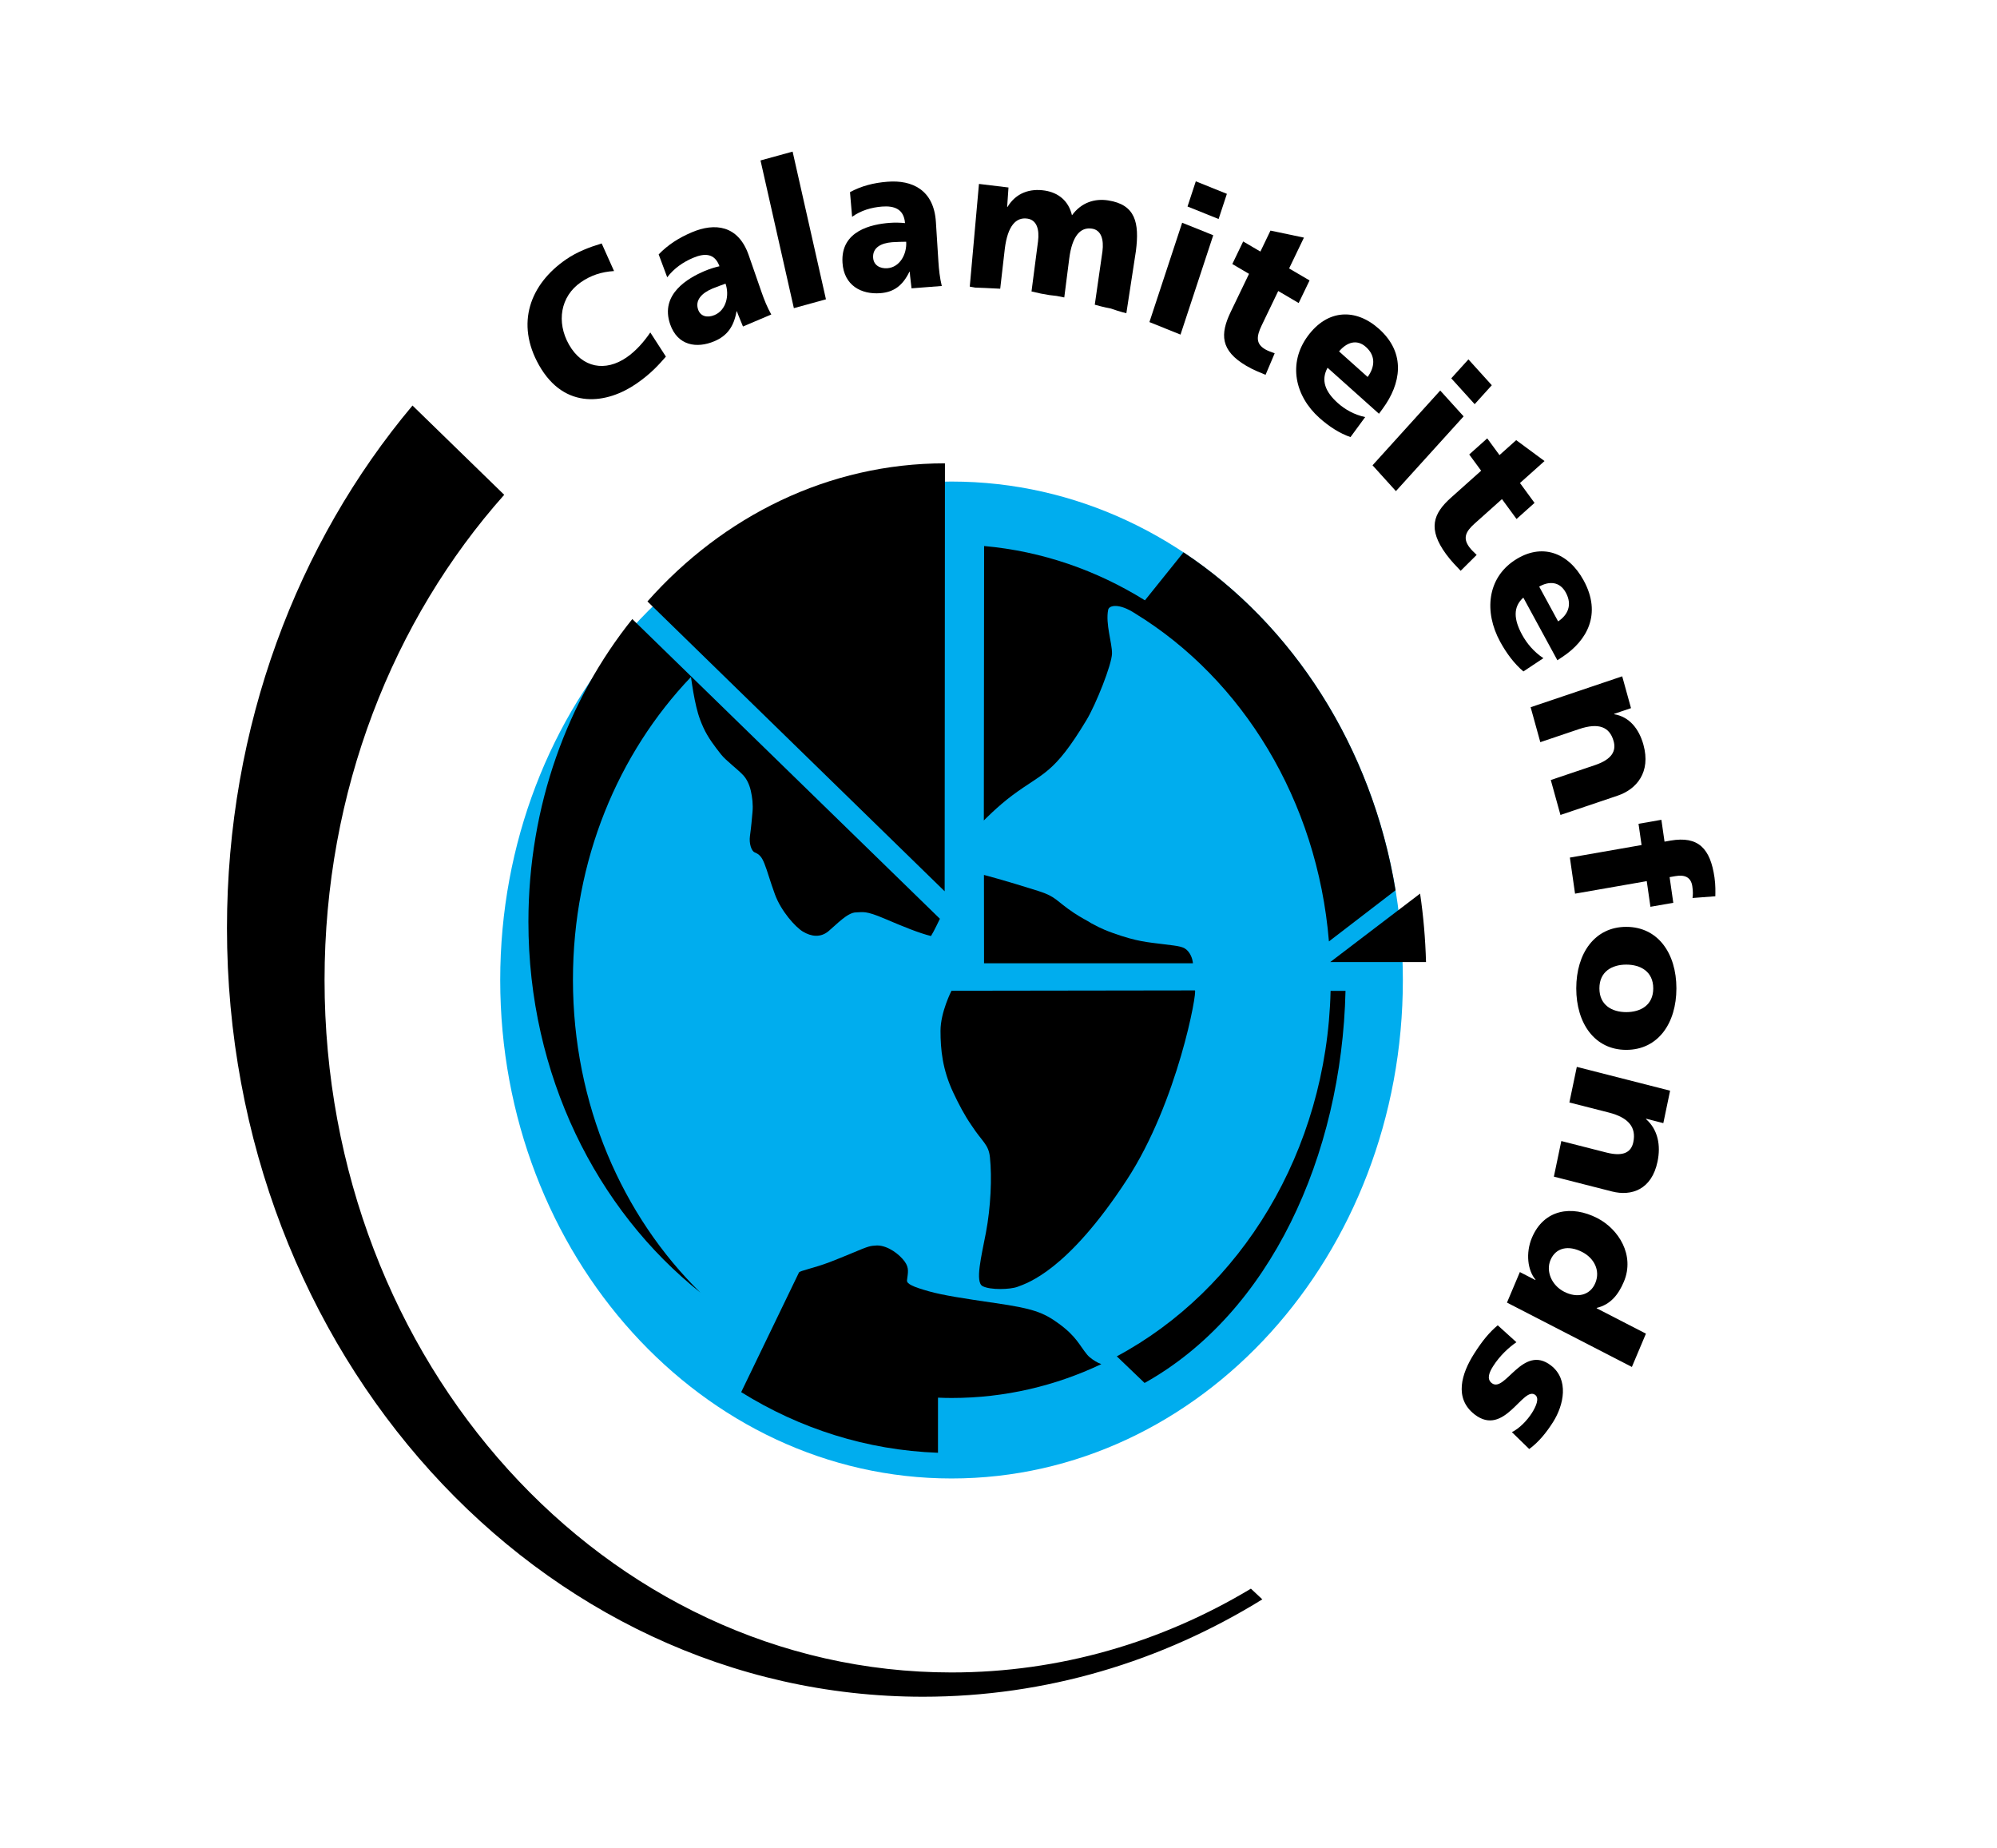 <svg xmlns="http://www.w3.org/2000/svg" width="134" height="124" viewBox="0 0 134 124" fill="none"><path d="M43.635 22.303C43.232 22.901 42.688 23.534 42.05 23.974C40.629 24.955 39.072 24.696 38.176 23.114C37.327 21.613 37.599 19.884 38.98 18.932C39.648 18.47 40.36 18.236 41.203 18.184L40.373 16.332C39.542 16.585 38.715 16.898 37.973 17.41C35.568 19.069 34.581 21.693 36.169 24.5C37.894 27.548 40.757 27.083 42.701 25.741C43.695 25.056 44.214 24.457 44.683 23.924L43.635 22.303L43.635 22.303Z" fill="black"></path><path fill-rule="evenodd" clip-rule="evenodd" d="M51.753 21.099C51.48 20.617 51.276 20.105 51.095 19.584L50.238 17.118C49.535 15.096 47.959 14.933 46.428 15.582C45.542 15.957 44.819 16.424 44.197 17.067L44.771 18.603C45.223 18.003 45.842 17.58 46.509 17.298C47.258 16.981 47.952 16.963 48.277 17.862C47.995 17.923 47.613 18.04 47.279 18.182C46.174 18.65 44.266 19.736 44.969 21.757C45.468 23.194 46.752 23.393 47.938 22.891C48.79 22.53 49.238 21.917 49.422 20.891L49.445 20.882C49.565 21.224 49.718 21.553 49.854 21.904L51.753 21.099L51.753 21.099ZM46.846 20.772C46.625 20.136 47.093 19.66 47.796 19.363C48.107 19.231 48.414 19.13 48.684 19.03C48.953 19.806 48.732 20.803 47.95 21.135C47.466 21.34 47.005 21.23 46.846 20.772Z" fill="black"></path><path d="M53.269 20.673L55.422 20.08L53.185 10.171L51.031 10.764L53.269 20.673Z" fill="black"></path><path fill-rule="evenodd" clip-rule="evenodd" d="M63.194 19.186C63.061 18.637 63.001 18.082 62.966 17.525L62.799 14.89C62.662 12.73 61.199 12.065 59.562 12.191C58.615 12.264 57.8 12.477 57.035 12.891L57.177 14.546C57.768 14.118 58.472 13.914 59.185 13.858C59.985 13.797 60.654 14.005 60.727 14.968C60.44 14.935 60.044 14.925 59.687 14.952C58.507 15.043 56.395 15.466 56.532 17.625C56.629 19.16 57.804 19.766 59.072 19.668C59.982 19.598 60.572 19.156 61.02 18.235L61.045 18.232C61.068 18.599 61.128 18.963 61.164 19.343L63.194 19.186L63.194 19.186ZM58.587 17.289C58.544 16.61 59.118 16.307 59.869 16.249C60.201 16.223 60.523 16.226 60.806 16.218C60.859 17.046 60.383 17.929 59.547 17.994C59.03 18.033 58.619 17.779 58.588 17.29L58.587 17.289Z" fill="black"></path><path d="M65.07 19.229L65.434 19.294L66.093 19.319L66.591 19.344L67.115 19.369L67.425 16.672C67.617 15.163 68.168 14.546 68.95 14.668C69.572 14.765 69.753 15.398 69.652 16.193L69.215 19.552L69.841 19.695L70.407 19.795L70.906 19.854L71.413 19.955L71.747 17.344C71.94 15.834 72.491 15.218 73.273 15.339C73.895 15.436 74.076 16.069 73.975 16.864L73.46 20.442C73.46 20.442 74.184 20.646 74.541 20.699C75.178 20.925 75.579 21.013 75.579 21.013L76.22 16.842C76.462 14.941 76.192 13.73 74.361 13.445C73.457 13.305 72.563 13.578 71.93 14.443C71.705 13.473 71.015 12.925 70.111 12.785C69.11 12.63 68.174 12.938 67.606 13.881L67.581 13.877L67.67 12.578L65.689 12.339L65.072 19.229L65.07 19.229Z" fill="black"></path><path fill-rule="evenodd" clip-rule="evenodd" d="M77.127 21.608L79.213 22.447L81.41 15.781L79.324 14.942L77.127 21.608ZM82.325 13.004L80.239 12.165L79.683 13.854L81.769 14.693L82.325 13.004Z" fill="black"></path><path d="M82.689 17.713L83.81 18.372L82.583 20.921C81.865 22.412 81.879 23.515 83.632 24.544C84.122 24.832 84.527 24.977 84.92 25.146L85.532 23.702C85.319 23.623 85.089 23.549 84.893 23.434C84.272 23.07 84.294 22.589 84.659 21.831L85.77 19.523L87.142 20.329L87.872 18.814L86.5 18.009L87.495 15.941L85.25 15.47L84.573 16.877L83.418 16.199L82.689 17.713H82.689Z" fill="black"></path><path fill-rule="evenodd" clip-rule="evenodd" d="M92.53 27.757L92.786 27.408C93.989 25.768 94.381 23.718 92.532 22.064C90.979 20.675 89.082 20.73 87.748 22.55C86.413 24.37 86.885 26.562 88.533 28.036C89.175 28.61 89.885 29.07 90.619 29.323L91.605 27.98C90.862 27.824 90.24 27.46 89.77 27.041C88.927 26.286 88.618 25.518 89.08 24.671L92.53 27.757V27.757ZM89.852 23.575C90.356 22.975 91.034 22.721 91.657 23.279C92.346 23.896 92.235 24.654 91.769 25.289L89.852 23.575Z" fill="black"></path><path fill-rule="evenodd" clip-rule="evenodd" d="M92.098 31.215L93.667 32.948L98.21 27.933L96.64 26.199L92.098 31.215ZM100.101 25.844L98.532 24.11L97.381 25.381L98.951 27.115L100.101 25.844Z" fill="black"></path><path d="M98.586 30.489L99.386 31.579L97.354 33.395C96.166 34.458 95.788 35.479 97.038 37.183C97.387 37.659 97.708 37.968 98.011 38.293L99.085 37.227C98.917 37.063 98.731 36.896 98.591 36.705C98.149 36.102 98.339 35.669 98.943 35.129L100.783 33.484L101.761 34.818L102.968 33.738L101.991 32.404L103.639 30.931L101.738 29.528L100.617 30.531L99.794 29.409L98.587 30.489H98.586Z" fill="black"></path><path fill-rule="evenodd" clip-rule="evenodd" d="M104.502 44.294L104.851 44.063C106.489 42.976 107.493 41.199 106.267 38.945C105.238 37.054 103.438 36.389 101.62 37.596C99.802 38.802 99.567 41.039 100.659 43.047C101.085 43.829 101.61 44.529 102.221 45.045L103.563 44.155C102.914 43.728 102.442 43.151 102.131 42.579C101.572 41.552 101.518 40.714 102.216 40.093L104.502 44.295L104.502 44.294ZM103.281 39.353C103.94 38.979 104.655 38.997 105.068 39.756C105.525 40.596 105.185 41.267 104.551 41.688L103.281 39.353Z" fill="black"></path><path d="M102.707 47.446L103.356 49.79L105.95 48.914C107.271 48.468 108.009 48.76 108.276 49.724C108.453 50.362 108.186 50.936 107.03 51.327L104.059 52.329L104.708 54.673L108.54 53.38C109.814 52.95 110.787 51.81 110.275 49.961C109.979 48.893 109.331 48.087 108.317 47.916L108.31 47.89L109.442 47.507L108.851 45.372L102.707 47.445V47.446Z" fill="black"></path><path d="M105.34 57.532L105.687 59.953L110.498 59.113L110.745 60.834L112.279 60.566L112.032 58.844L112.422 58.776C113.043 58.668 113.467 58.842 113.556 59.46C113.608 59.824 113.601 60.032 113.569 60.244L115.1 60.128C115.104 59.81 115.119 59.394 115.044 58.869C114.766 56.932 113.968 56.066 112.08 56.395L111.691 56.464L111.48 54.998L109.946 55.266L110.15 56.691L105.34 57.532V57.532Z" fill="black"></path><path fill-rule="evenodd" clip-rule="evenodd" d="M105.768 66.306C105.768 68.648 107 70.432 109.122 70.432C111.254 70.433 112.488 68.649 112.488 66.306C112.488 63.964 111.254 62.181 109.122 62.18C107.001 62.18 105.768 63.963 105.768 66.306ZM107.321 66.306C107.321 65.176 108.172 64.713 109.122 64.713C110.083 64.713 110.934 65.177 110.934 66.307C110.934 67.437 110.083 67.9 109.122 67.9C108.172 67.9 107.321 67.436 107.321 66.306Z" fill="black"></path><path d="M105.805 71.574L105.306 73.962L107.949 74.636C109.295 74.979 109.802 75.64 109.597 76.622C109.461 77.272 108.97 77.621 107.793 77.321L104.765 76.549L104.266 78.937L108.17 79.933C109.468 80.264 110.828 79.814 111.221 77.93C111.449 76.843 111.252 75.786 110.451 75.079L110.457 75.052L111.61 75.347L112.065 73.171L105.805 71.574H105.805Z" fill="black"></path><path fill-rule="evenodd" clip-rule="evenodd" d="M109.5 91.705L110.443 89.471L107.135 87.767L107.146 87.742C108.056 87.52 108.587 86.876 108.962 85.988C109.712 84.211 108.615 82.459 107.185 81.722C105.464 80.835 103.601 81.123 102.793 83.035C102.361 84.059 102.505 85.231 103.034 85.849L103.023 85.874L101.984 85.339L101.119 87.387L109.5 91.705H109.5ZM106.171 83.995C106.942 84.392 107.409 85.218 107.044 86.082C106.7 86.897 105.834 87.112 104.951 86.657C104.101 86.219 103.725 85.274 104.038 84.534C104.392 83.695 105.243 83.517 106.171 83.995Z" fill="black"></path><path d="M100.499 88.91C99.953 89.368 99.483 89.919 98.91 90.823C98.075 92.138 97.545 93.806 98.949 94.892C100.949 96.439 102.198 92.95 103.016 93.583C103.309 93.81 103.068 94.355 102.793 94.79C102.475 95.292 101.95 95.834 101.449 96.078L102.612 97.211C103.255 96.743 103.771 96.095 104.21 95.404C104.945 94.244 105.285 92.545 104.073 91.607C102.174 90.139 100.989 93.478 100.101 92.791C99.737 92.51 99.931 92.061 100.193 91.648C100.653 90.924 101.273 90.373 101.752 90.045L100.499 88.91Z" fill="black"></path><path d="M33.565 65.746C33.565 47.278 47.123 32.306 63.849 32.306C80.574 32.306 94.133 47.277 94.133 65.746C94.133 84.215 80.574 99.186 63.849 99.186C47.123 99.186 33.565 84.215 33.565 65.746Z" fill="#00ADEE"></path><path d="M63.846 66.466C63.846 66.466 63.109 67.897 63.109 69.152C63.109 70.407 63.238 71.757 63.968 73.305C64.327 74.065 64.715 74.817 65.194 75.504C65.919 76.62 66.333 76.763 66.425 77.635C66.567 78.99 66.482 80.979 66.156 82.694C65.856 84.269 65.414 86.009 65.931 86.282C66.448 86.556 67.791 86.513 68.281 86.327C68.935 86.079 71.621 85.257 75.609 79.153C79.033 73.913 80.362 66.443 80.177 66.443C78.888 66.443 63.846 66.466 63.846 66.466Z" fill="black"></path><path d="M62.939 97.462C58.159 97.293 53.649 95.836 49.734 93.394C50.745 91.303 53.453 85.695 53.611 85.367C53.668 85.249 54.592 85.082 55.659 84.678C56.164 84.481 56.659 84.284 57.152 84.076C58.366 83.563 58.373 83.587 58.846 83.554C59.596 83.554 60.372 84.17 60.705 84.634C61.019 85.071 60.923 85.37 60.861 85.891C60.831 86.139 61.287 86.336 62.336 86.632C63.278 86.897 64.661 87.11 66.803 87.422C69.259 87.78 69.992 88.022 71.064 88.811C72.252 89.685 72.427 90.255 72.96 90.895C73.12 91.086 73.459 91.316 73.709 91.437L73.901 91.514C70.822 92.976 67.426 93.786 63.861 93.786C63.55 93.786 63.249 93.778 62.94 93.765L62.939 97.46L62.939 97.462Z" fill="black"></path><path d="M76.825 40.276L79.414 37.053C86.746 41.912 92.057 50.099 93.642 59.724L89.172 63.157C88.395 53.684 83.358 45.567 76.19 41.169C75.068 40.431 74.417 40.617 74.359 40.906C74.168 41.859 74.627 43.131 74.616 43.844C74.603 44.582 73.54 47.249 72.907 48.302C70.687 51.993 70.014 51.801 67.909 53.372C66.926 54.106 66.016 55.043 66.016 55.043L66.034 36.631C69.934 36.98 73.59 38.261 76.826 40.275L76.825 40.276Z" fill="black"></path><path d="M66.024 58.696L66.03 64.624H80.046C80.046 64.624 80.027 64.173 79.716 63.812C79.44 63.491 79.101 63.473 78.128 63.351C76.971 63.205 76.309 63.174 74.704 62.603C73.773 62.272 73.48 62.057 73.234 61.943C72.896 61.726 72.606 61.605 72.066 61.247C70.844 60.434 70.91 60.165 69.656 59.768C67.318 59.03 66.023 58.697 66.023 58.697L66.024 58.696Z" fill="black"></path><path d="M46.365 45.417C46.365 45.417 46.485 46.309 46.623 46.97C46.761 47.631 46.883 48.112 47.188 48.789C47.511 49.506 47.989 50.107 48.372 50.598C48.71 51.03 49.462 51.571 49.879 52.016C49.995 52.141 50.257 52.485 50.383 53.063C50.477 53.493 50.54 53.962 50.494 54.471C50.448 54.979 50.413 55.418 50.323 56.078C50.251 56.596 50.424 57.092 50.636 57.181C50.972 57.323 51.115 57.496 51.291 57.931C51.498 58.441 51.653 59.061 52.001 60.007C52.415 61.132 53.373 62.194 53.87 62.495C54.449 62.845 55.064 62.908 55.589 62.473C56.114 62.038 56.86 61.222 57.428 61.21C57.923 61.201 58.059 61.077 59.349 61.626C60.63 62.172 61.632 62.584 62.47 62.796C62.651 62.517 63.068 61.637 63.068 61.637L42.428 41.531C38.09 46.939 35.457 54.052 35.457 61.844C35.457 72.091 40.017 81.163 47.012 86.728L47.013 86.732C41.759 81.59 38.445 74.083 38.445 65.722C38.445 57.704 41.482 50.531 46.365 45.416L46.365 45.417Z" fill="black"></path><path d="M43.443 40.348C48.518 34.63 55.583 31.083 63.406 31.083L63.387 59.794L43.443 40.348Z" fill="black"></path><path d="M84.704 107.296C77.968 111.457 70.199 113.829 61.932 113.829C36.139 113.829 15.23 90.741 15.23 62.26C15.23 48.724 19.954 36.406 27.679 27.206L33.833 33.195C26.377 41.577 21.778 53.069 21.778 65.746C21.778 91.402 40.613 112.2 63.847 112.2C71.118 112.2 77.97 110.163 83.937 106.579L84.704 107.297V107.296Z" fill="black"></path><path d="M95.687 64.54H89.262L95.271 59.962L95.288 59.946C95.513 61.448 95.642 62.98 95.687 64.54Z" fill="black"></path><path d="M90.285 66.475C90.03 77.541 85.225 88.077 76.803 92.779L74.938 90.992C83.235 86.55 89.025 77.27 89.284 66.475L90.285 66.475Z" fill="black"></path></svg>